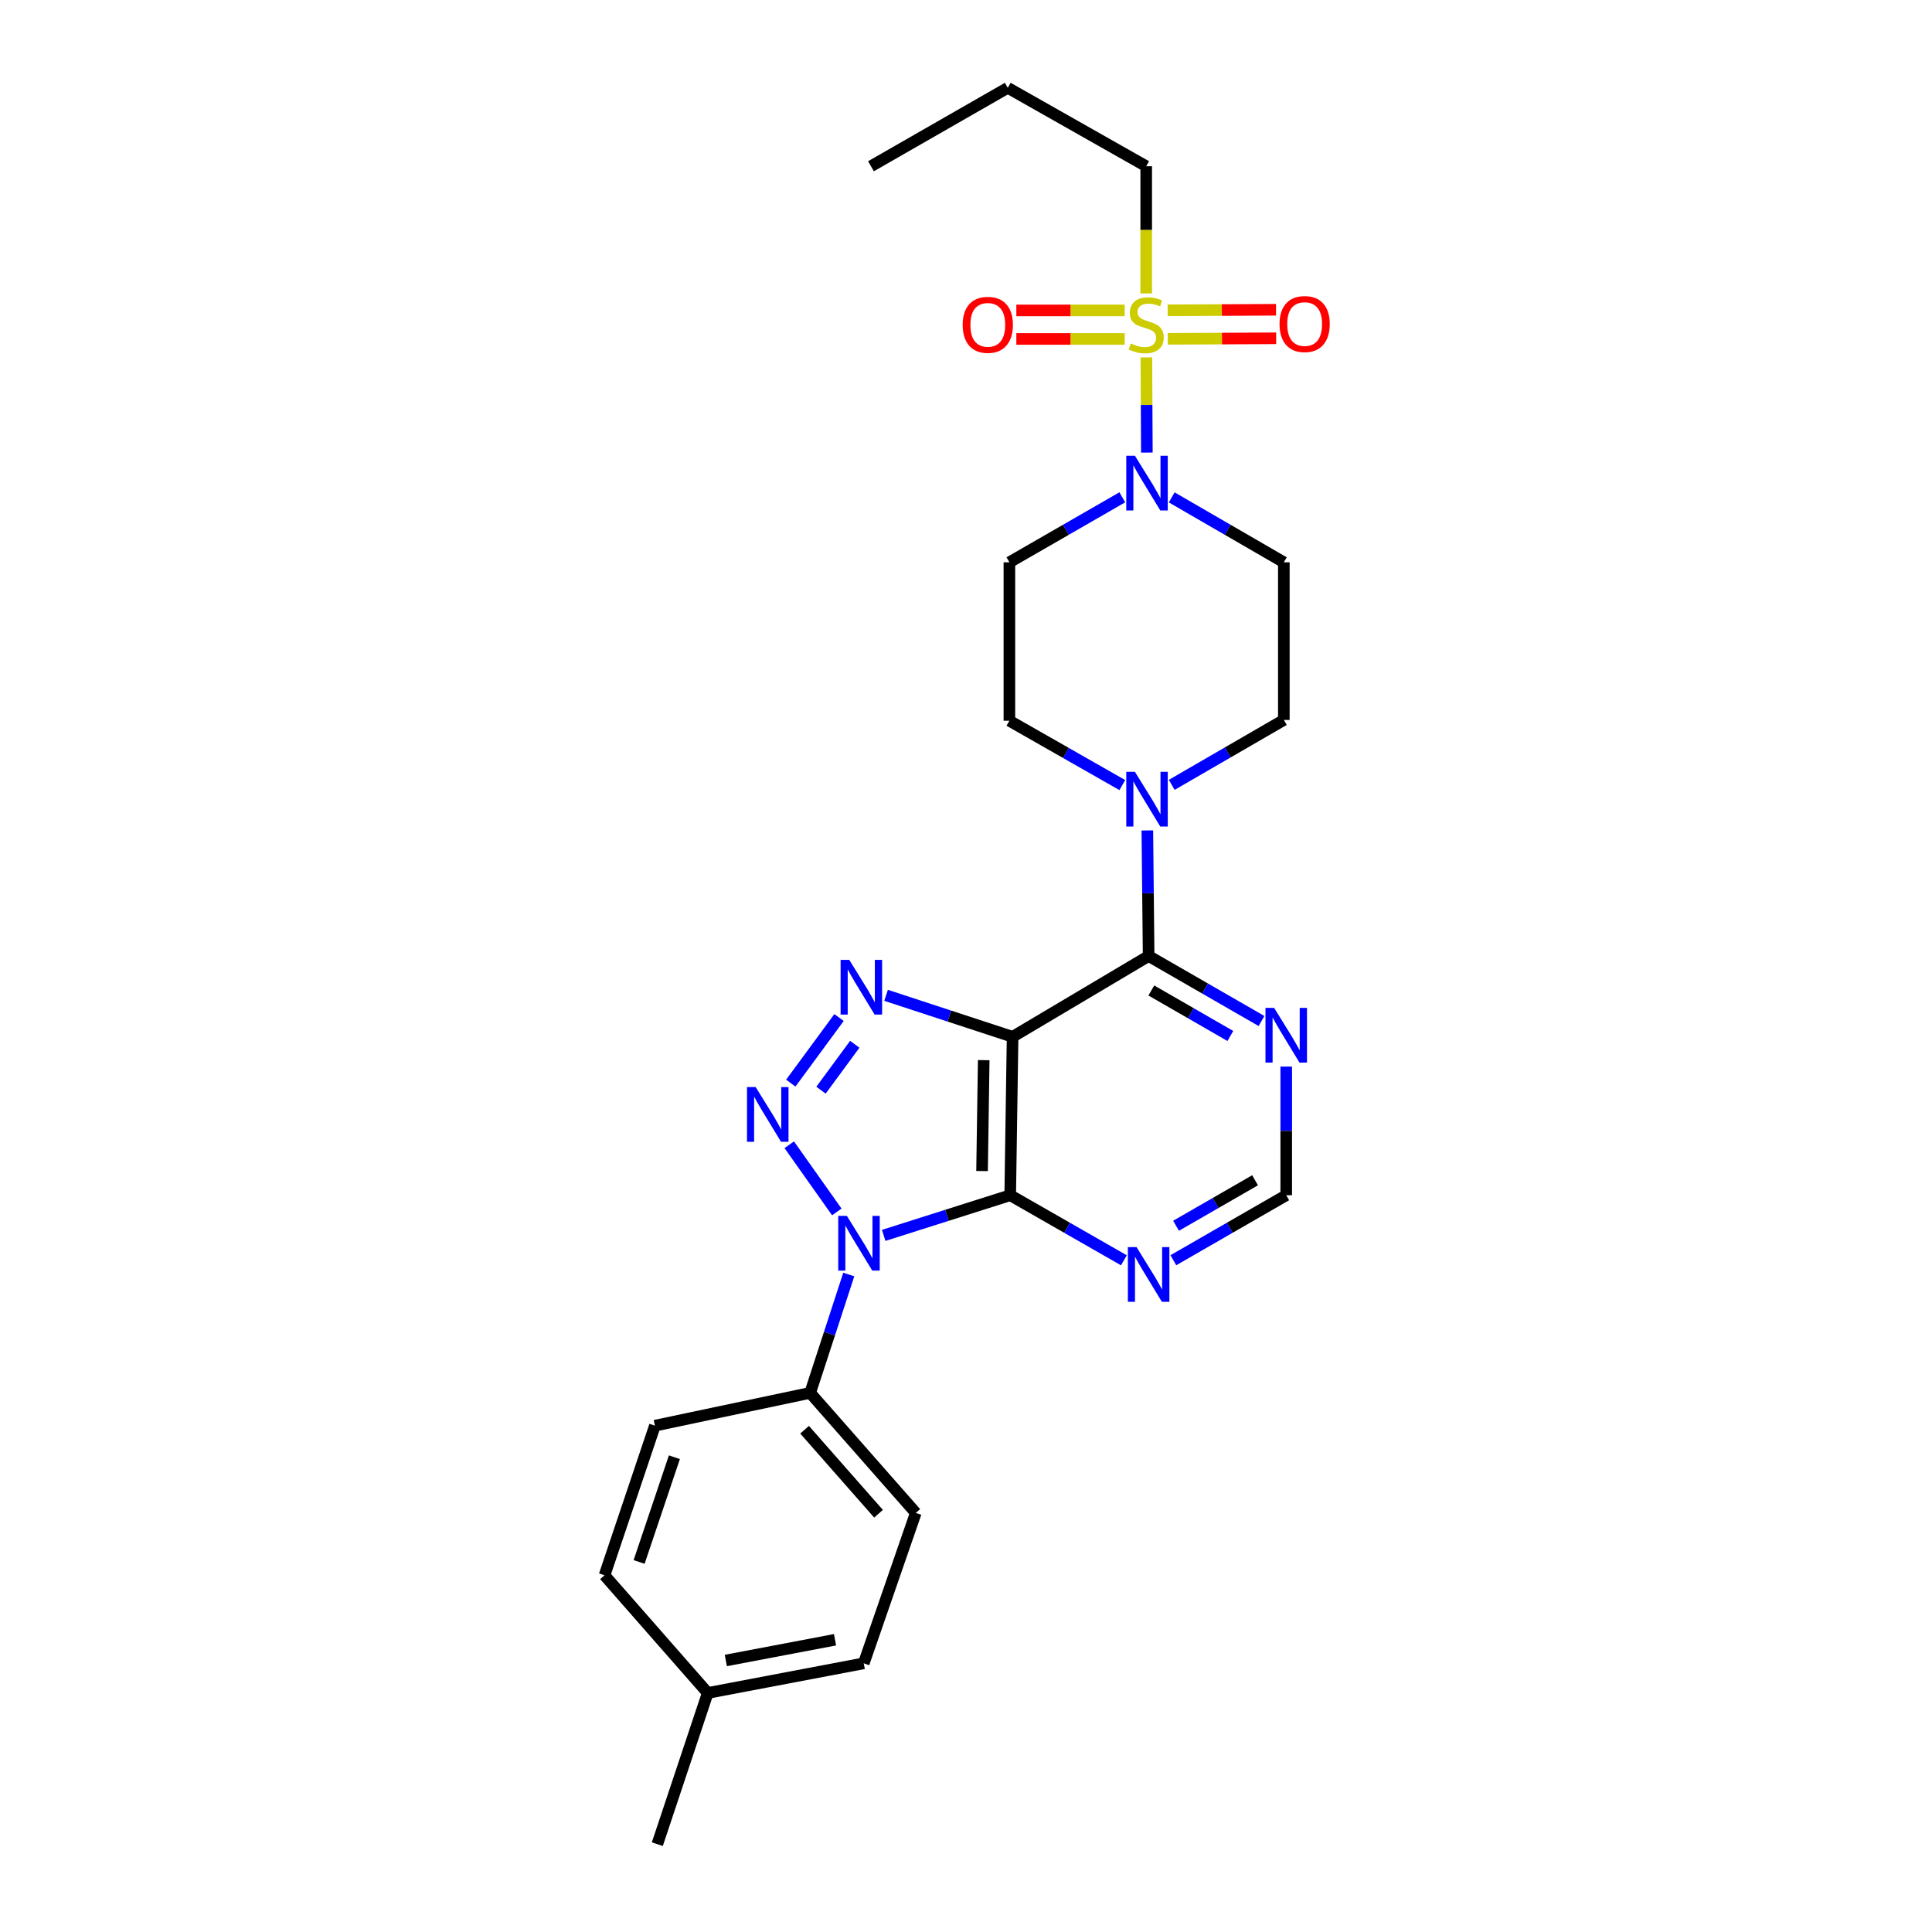 <?xml version='1.0' encoding='iso-8859-1'?>
<svg version='1.1' baseProfile='full'
              xmlns='http://www.w3.org/2000/svg'
                      xmlns:rdkit='http://www.rdkit.org/xml'
                      xmlns:xlink='http://www.w3.org/1999/xlink'
                  xml:space='preserve'
width='1000px' height='1000px' viewBox='0 0 1000 1000'>
<!-- END OF HEADER -->
<rect style='opacity:1.0;fill:#FFFFFF;stroke:none' width='1000' height='1000' x='0' y='0'> </rect>
<path class='bond-0' d='M 433.131,627.295 L 408.512,592.527' style='fill:none;fill-rule:evenodd;stroke:#0000FF;stroke-width:6px;stroke-linecap:butt;stroke-linejoin:miter;stroke-opacity:1' />
<path class='bond-2' d='M 457.398,639.436 L 490.142,629.042' style='fill:none;fill-rule:evenodd;stroke:#0000FF;stroke-width:6px;stroke-linecap:butt;stroke-linejoin:miter;stroke-opacity:1' />
<path class='bond-2' d='M 490.142,629.042 L 522.885,618.647' style='fill:none;fill-rule:evenodd;stroke:#000000;stroke-width:6px;stroke-linecap:butt;stroke-linejoin:miter;stroke-opacity:1' />
<path class='bond-10' d='M 439.321,659.694 L 429.329,690.322' style='fill:none;fill-rule:evenodd;stroke:#0000FF;stroke-width:6px;stroke-linecap:butt;stroke-linejoin:miter;stroke-opacity:1' />
<path class='bond-10' d='M 429.329,690.322 L 419.337,720.95' style='fill:none;fill-rule:evenodd;stroke:#000000;stroke-width:6px;stroke-linecap:butt;stroke-linejoin:miter;stroke-opacity:1' />
<path class='bond-3' d='M 409.313,560.617 L 434.282,526.682' style='fill:none;fill-rule:evenodd;stroke:#0000FF;stroke-width:6px;stroke-linecap:butt;stroke-linejoin:miter;stroke-opacity:1' />
<path class='bond-3' d='M 424.948,564.276 L 442.427,540.521' style='fill:none;fill-rule:evenodd;stroke:#0000FF;stroke-width:6px;stroke-linecap:butt;stroke-linejoin:miter;stroke-opacity:1' />
<path class='bond-1' d='M 524.116,536.651 L 522.885,618.647' style='fill:none;fill-rule:evenodd;stroke:#000000;stroke-width:6px;stroke-linecap:butt;stroke-linejoin:miter;stroke-opacity:1' />
<path class='bond-1' d='M 509.171,548.729 L 508.309,606.126' style='fill:none;fill-rule:evenodd;stroke:#000000;stroke-width:6px;stroke-linecap:butt;stroke-linejoin:miter;stroke-opacity:1' />
<path class='bond-5' d='M 524.116,536.651 L 594.531,494.833' style='fill:none;fill-rule:evenodd;stroke:#000000;stroke-width:6px;stroke-linecap:butt;stroke-linejoin:miter;stroke-opacity:1' />
<path class='bond-27' d='M 524.116,536.651 L 491.375,525.915' style='fill:none;fill-rule:evenodd;stroke:#000000;stroke-width:6px;stroke-linecap:butt;stroke-linejoin:miter;stroke-opacity:1' />
<path class='bond-27' d='M 491.375,525.915 L 458.634,515.179' style='fill:none;fill-rule:evenodd;stroke:#0000FF;stroke-width:6px;stroke-linecap:butt;stroke-linejoin:miter;stroke-opacity:1' />
<path class='bond-8' d='M 522.885,618.647 L 552.307,635.49' style='fill:none;fill-rule:evenodd;stroke:#000000;stroke-width:6px;stroke-linecap:butt;stroke-linejoin:miter;stroke-opacity:1' />
<path class='bond-8' d='M 552.307,635.49 L 581.728,652.332' style='fill:none;fill-rule:evenodd;stroke:#0000FF;stroke-width:6px;stroke-linecap:butt;stroke-linejoin:miter;stroke-opacity:1' />
<path class='bond-4' d='M 593.363,184.985 L 593.489,209.62' style='fill:none;fill-rule:evenodd;stroke:#CCCC00;stroke-width:6px;stroke-linecap:butt;stroke-linejoin:miter;stroke-opacity:1' />
<path class='bond-4' d='M 593.489,209.62 L 593.614,234.256' style='fill:none;fill-rule:evenodd;stroke:#0000FF;stroke-width:6px;stroke-linecap:butt;stroke-linejoin:miter;stroke-opacity:1' />
<path class='bond-13' d='M 582.147,160.674 L 554.1,160.674' style='fill:none;fill-rule:evenodd;stroke:#CCCC00;stroke-width:6px;stroke-linecap:butt;stroke-linejoin:miter;stroke-opacity:1' />
<path class='bond-13' d='M 554.1,160.674 L 526.052,160.674' style='fill:none;fill-rule:evenodd;stroke:#FF0000;stroke-width:6px;stroke-linecap:butt;stroke-linejoin:miter;stroke-opacity:1' />
<path class='bond-13' d='M 582.147,175.436 L 554.1,175.436' style='fill:none;fill-rule:evenodd;stroke:#CCCC00;stroke-width:6px;stroke-linecap:butt;stroke-linejoin:miter;stroke-opacity:1' />
<path class='bond-13' d='M 554.1,175.436 L 526.052,175.436' style='fill:none;fill-rule:evenodd;stroke:#FF0000;stroke-width:6px;stroke-linecap:butt;stroke-linejoin:miter;stroke-opacity:1' />
<path class='bond-14' d='M 604.444,175.38 L 632.495,175.24' style='fill:none;fill-rule:evenodd;stroke:#CCCC00;stroke-width:6px;stroke-linecap:butt;stroke-linejoin:miter;stroke-opacity:1' />
<path class='bond-14' d='M 632.495,175.24 L 660.546,175.1' style='fill:none;fill-rule:evenodd;stroke:#FF0000;stroke-width:6px;stroke-linecap:butt;stroke-linejoin:miter;stroke-opacity:1' />
<path class='bond-14' d='M 604.37,160.618 L 632.421,160.478' style='fill:none;fill-rule:evenodd;stroke:#CCCC00;stroke-width:6px;stroke-linecap:butt;stroke-linejoin:miter;stroke-opacity:1' />
<path class='bond-14' d='M 632.421,160.478 L 660.472,160.338' style='fill:none;fill-rule:evenodd;stroke:#FF0000;stroke-width:6px;stroke-linecap:butt;stroke-linejoin:miter;stroke-opacity:1' />
<path class='bond-20' d='M 593.277,151.885 L 593.277,118.968' style='fill:none;fill-rule:evenodd;stroke:#CCCC00;stroke-width:6px;stroke-linecap:butt;stroke-linejoin:miter;stroke-opacity:1' />
<path class='bond-20' d='M 593.277,118.968 L 593.277,86.051' style='fill:none;fill-rule:evenodd;stroke:#000000;stroke-width:6px;stroke-linecap:butt;stroke-linejoin:miter;stroke-opacity:1' />
<path class='bond-7' d='M 594.531,494.833 L 594.197,462.336' style='fill:none;fill-rule:evenodd;stroke:#000000;stroke-width:6px;stroke-linecap:butt;stroke-linejoin:miter;stroke-opacity:1' />
<path class='bond-7' d='M 594.197,462.336 L 593.862,429.839' style='fill:none;fill-rule:evenodd;stroke:#0000FF;stroke-width:6px;stroke-linecap:butt;stroke-linejoin:miter;stroke-opacity:1' />
<path class='bond-29' d='M 594.531,494.833 L 623.744,511.653' style='fill:none;fill-rule:evenodd;stroke:#000000;stroke-width:6px;stroke-linecap:butt;stroke-linejoin:miter;stroke-opacity:1' />
<path class='bond-29' d='M 623.744,511.653 L 652.957,528.473' style='fill:none;fill-rule:evenodd;stroke:#0000FF;stroke-width:6px;stroke-linecap:butt;stroke-linejoin:miter;stroke-opacity:1' />
<path class='bond-29' d='M 595.929,512.672 L 616.378,524.446' style='fill:none;fill-rule:evenodd;stroke:#000000;stroke-width:6px;stroke-linecap:butt;stroke-linejoin:miter;stroke-opacity:1' />
<path class='bond-29' d='M 616.378,524.446 L 636.827,536.22' style='fill:none;fill-rule:evenodd;stroke:#0000FF;stroke-width:6px;stroke-linecap:butt;stroke-linejoin:miter;stroke-opacity:1' />
<path class='bond-6' d='M 580.9,257.408 L 551.68,274.228' style='fill:none;fill-rule:evenodd;stroke:#0000FF;stroke-width:6px;stroke-linecap:butt;stroke-linejoin:miter;stroke-opacity:1' />
<path class='bond-6' d='M 551.68,274.228 L 522.459,291.049' style='fill:none;fill-rule:evenodd;stroke:#000000;stroke-width:6px;stroke-linecap:butt;stroke-linejoin:miter;stroke-opacity:1' />
<path class='bond-30' d='M 606.481,257.446 L 635.497,274.247' style='fill:none;fill-rule:evenodd;stroke:#0000FF;stroke-width:6px;stroke-linecap:butt;stroke-linejoin:miter;stroke-opacity:1' />
<path class='bond-30' d='M 635.497,274.247 L 664.513,291.049' style='fill:none;fill-rule:evenodd;stroke:#000000;stroke-width:6px;stroke-linecap:butt;stroke-linejoin:miter;stroke-opacity:1' />
<path class='bond-16' d='M 606.481,406.246 L 635.497,389.444' style='fill:none;fill-rule:evenodd;stroke:#0000FF;stroke-width:6px;stroke-linecap:butt;stroke-linejoin:miter;stroke-opacity:1' />
<path class='bond-16' d='M 635.497,389.444 L 664.513,372.643' style='fill:none;fill-rule:evenodd;stroke:#000000;stroke-width:6px;stroke-linecap:butt;stroke-linejoin:miter;stroke-opacity:1' />
<path class='bond-17' d='M 580.905,406.36 L 551.682,389.707' style='fill:none;fill-rule:evenodd;stroke:#0000FF;stroke-width:6px;stroke-linecap:butt;stroke-linejoin:miter;stroke-opacity:1' />
<path class='bond-17' d='M 551.682,389.707 L 522.459,373.053' style='fill:none;fill-rule:evenodd;stroke:#000000;stroke-width:6px;stroke-linecap:butt;stroke-linejoin:miter;stroke-opacity:1' />
<path class='bond-15' d='M 607.326,652.293 L 636.539,635.47' style='fill:none;fill-rule:evenodd;stroke:#0000FF;stroke-width:6px;stroke-linecap:butt;stroke-linejoin:miter;stroke-opacity:1' />
<path class='bond-15' d='M 636.539,635.47 L 665.751,618.647' style='fill:none;fill-rule:evenodd;stroke:#000000;stroke-width:6px;stroke-linecap:butt;stroke-linejoin:miter;stroke-opacity:1' />
<path class='bond-15' d='M 608.723,634.454 L 629.172,622.678' style='fill:none;fill-rule:evenodd;stroke:#0000FF;stroke-width:6px;stroke-linecap:butt;stroke-linejoin:miter;stroke-opacity:1' />
<path class='bond-15' d='M 629.172,622.678 L 649.62,610.902' style='fill:none;fill-rule:evenodd;stroke:#000000;stroke-width:6px;stroke-linecap:butt;stroke-linejoin:miter;stroke-opacity:1' />
<path class='bond-9' d='M 665.751,552.07 L 665.751,585.358' style='fill:none;fill-rule:evenodd;stroke:#0000FF;stroke-width:6px;stroke-linecap:butt;stroke-linejoin:miter;stroke-opacity:1' />
<path class='bond-9' d='M 665.751,585.358 L 665.751,618.647' style='fill:none;fill-rule:evenodd;stroke:#000000;stroke-width:6px;stroke-linecap:butt;stroke-linejoin:miter;stroke-opacity:1' />
<path class='bond-18' d='M 419.337,720.95 L 474.006,783.082' style='fill:none;fill-rule:evenodd;stroke:#000000;stroke-width:6px;stroke-linecap:butt;stroke-linejoin:miter;stroke-opacity:1' />
<path class='bond-18' d='M 416.454,740.021 L 454.723,783.514' style='fill:none;fill-rule:evenodd;stroke:#000000;stroke-width:6px;stroke-linecap:butt;stroke-linejoin:miter;stroke-opacity:1' />
<path class='bond-19' d='M 419.337,720.95 L 338.981,737.926' style='fill:none;fill-rule:evenodd;stroke:#000000;stroke-width:6px;stroke-linecap:butt;stroke-linejoin:miter;stroke-opacity:1' />
<path class='bond-11' d='M 664.513,291.049 L 664.513,372.643' style='fill:none;fill-rule:evenodd;stroke:#000000;stroke-width:6px;stroke-linecap:butt;stroke-linejoin:miter;stroke-opacity:1' />
<path class='bond-12' d='M 522.459,291.049 L 522.459,373.053' style='fill:none;fill-rule:evenodd;stroke:#000000;stroke-width:6px;stroke-linecap:butt;stroke-linejoin:miter;stroke-opacity:1' />
<path class='bond-22' d='M 474.006,783.082 L 447.073,860.937' style='fill:none;fill-rule:evenodd;stroke:#000000;stroke-width:6px;stroke-linecap:butt;stroke-linejoin:miter;stroke-opacity:1' />
<path class='bond-21' d='M 338.981,737.926 L 312.901,815.37' style='fill:none;fill-rule:evenodd;stroke:#000000;stroke-width:6px;stroke-linecap:butt;stroke-linejoin:miter;stroke-opacity:1' />
<path class='bond-21' d='M 349.059,754.254 L 330.803,808.465' style='fill:none;fill-rule:evenodd;stroke:#000000;stroke-width:6px;stroke-linecap:butt;stroke-linejoin:miter;stroke-opacity:1' />
<path class='bond-25' d='M 593.277,86.051 L 521.622,45.455' style='fill:none;fill-rule:evenodd;stroke:#000000;stroke-width:6px;stroke-linecap:butt;stroke-linejoin:miter;stroke-opacity:1' />
<path class='bond-23' d='M 312.901,815.37 L 366.324,876.273' style='fill:none;fill-rule:evenodd;stroke:#000000;stroke-width:6px;stroke-linecap:butt;stroke-linejoin:miter;stroke-opacity:1' />
<path class='bond-28' d='M 447.073,860.937 L 366.324,876.273' style='fill:none;fill-rule:evenodd;stroke:#000000;stroke-width:6px;stroke-linecap:butt;stroke-linejoin:miter;stroke-opacity:1' />
<path class='bond-28' d='M 432.206,848.734 L 375.682,859.469' style='fill:none;fill-rule:evenodd;stroke:#000000;stroke-width:6px;stroke-linecap:butt;stroke-linejoin:miter;stroke-opacity:1' />
<path class='bond-24' d='M 366.324,876.273 L 340.227,954.545' style='fill:none;fill-rule:evenodd;stroke:#000000;stroke-width:6px;stroke-linecap:butt;stroke-linejoin:miter;stroke-opacity:1' />
<path class='bond-26' d='M 521.622,45.455 L 450.813,86.051' style='fill:none;fill-rule:evenodd;stroke:#000000;stroke-width:6px;stroke-linecap:butt;stroke-linejoin:miter;stroke-opacity:1' />
<path  class='atom-0' d='M 438.345 629.337
L 447.625 644.337
Q 448.545 645.817, 450.025 648.497
Q 451.505 651.177, 451.585 651.337
L 451.585 629.337
L 455.345 629.337
L 455.345 657.657
L 451.465 657.657
L 441.505 641.257
Q 440.345 639.337, 439.105 637.137
Q 437.905 634.937, 437.545 634.257
L 437.545 657.657
L 433.865 657.657
L 433.865 629.337
L 438.345 629.337
' fill='#0000FF'/>
<path  class='atom-1' d='M 391.13 562.661
L 400.41 577.661
Q 401.33 579.141, 402.81 581.821
Q 404.29 584.501, 404.37 584.661
L 404.37 562.661
L 408.13 562.661
L 408.13 590.981
L 404.25 590.981
L 394.29 574.581
Q 393.13 572.661, 391.89 570.461
Q 390.69 568.261, 390.33 567.581
L 390.33 590.981
L 386.65 590.981
L 386.65 562.661
L 391.13 562.661
' fill='#0000FF'/>
<path  class='atom-4' d='M 439.575 496.821
L 448.855 511.821
Q 449.775 513.301, 451.255 515.981
Q 452.735 518.661, 452.815 518.821
L 452.815 496.821
L 456.575 496.821
L 456.575 525.141
L 452.695 525.141
L 442.735 508.741
Q 441.575 506.821, 440.335 504.621
Q 439.135 502.421, 438.775 501.741
L 438.775 525.141
L 435.095 525.141
L 435.095 496.821
L 439.575 496.821
' fill='#0000FF'/>
<path  class='atom-5' d='M 585.277 177.775
Q 585.597 177.895, 586.917 178.455
Q 588.237 179.015, 589.677 179.375
Q 591.157 179.695, 592.597 179.695
Q 595.277 179.695, 596.837 178.415
Q 598.397 177.095, 598.397 174.815
Q 598.397 173.255, 597.597 172.295
Q 596.837 171.335, 595.637 170.815
Q 594.437 170.295, 592.437 169.695
Q 589.917 168.935, 588.397 168.215
Q 586.917 167.495, 585.837 165.975
Q 584.797 164.455, 584.797 161.895
Q 584.797 158.335, 587.197 156.135
Q 589.637 153.935, 594.437 153.935
Q 597.717 153.935, 601.437 155.495
L 600.517 158.575
Q 597.117 157.175, 594.557 157.175
Q 591.797 157.175, 590.277 158.335
Q 588.757 159.455, 588.797 161.415
Q 588.797 162.935, 589.557 163.855
Q 590.357 164.775, 591.477 165.295
Q 592.637 165.815, 594.557 166.415
Q 597.117 167.215, 598.637 168.015
Q 600.157 168.815, 601.237 170.455
Q 602.357 172.055, 602.357 174.815
Q 602.357 178.735, 599.717 180.855
Q 597.117 182.935, 592.757 182.935
Q 590.237 182.935, 588.317 182.375
Q 586.437 181.855, 584.197 180.935
L 585.277 177.775
' fill='#CCCC00'/>
<path  class='atom-7' d='M 587.435 235.883
L 596.715 250.883
Q 597.635 252.363, 599.115 255.043
Q 600.595 257.723, 600.675 257.883
L 600.675 235.883
L 604.435 235.883
L 604.435 264.203
L 600.555 264.203
L 590.595 247.803
Q 589.435 245.883, 588.195 243.683
Q 586.995 241.483, 586.635 240.803
L 586.635 264.203
L 582.955 264.203
L 582.955 235.883
L 587.435 235.883
' fill='#0000FF'/>
<path  class='atom-8' d='M 587.435 399.489
L 596.715 414.489
Q 597.635 415.969, 599.115 418.649
Q 600.595 421.329, 600.675 421.489
L 600.675 399.489
L 604.435 399.489
L 604.435 427.809
L 600.555 427.809
L 590.595 411.409
Q 589.435 409.489, 588.195 407.289
Q 586.995 405.089, 586.635 404.409
L 586.635 427.809
L 582.955 427.809
L 582.955 399.489
L 587.435 399.489
' fill='#0000FF'/>
<path  class='atom-9' d='M 588.271 645.502
L 597.551 660.502
Q 598.471 661.982, 599.951 664.662
Q 601.431 667.342, 601.511 667.502
L 601.511 645.502
L 605.271 645.502
L 605.271 673.822
L 601.391 673.822
L 591.431 657.422
Q 590.271 655.502, 589.031 653.302
Q 587.831 651.102, 587.471 650.422
L 587.471 673.822
L 583.791 673.822
L 583.791 645.502
L 588.271 645.502
' fill='#0000FF'/>
<path  class='atom-10' d='M 659.491 521.679
L 668.771 536.679
Q 669.691 538.159, 671.171 540.839
Q 672.651 543.519, 672.731 543.679
L 672.731 521.679
L 676.491 521.679
L 676.491 549.999
L 672.611 549.999
L 662.651 533.599
Q 661.491 531.679, 660.251 529.479
Q 659.051 527.279, 658.691 526.599
L 658.691 549.999
L 655.011 549.999
L 655.011 521.679
L 659.491 521.679
' fill='#0000FF'/>
<path  class='atom-14' d='M 498.281 168.135
Q 498.281 161.335, 501.641 157.535
Q 505.001 153.735, 511.281 153.735
Q 517.561 153.735, 520.921 157.535
Q 524.281 161.335, 524.281 168.135
Q 524.281 175.015, 520.881 178.935
Q 517.481 182.815, 511.281 182.815
Q 505.041 182.815, 501.641 178.935
Q 498.281 175.055, 498.281 168.135
M 511.281 179.615
Q 515.601 179.615, 517.921 176.735
Q 520.281 173.815, 520.281 168.135
Q 520.281 162.575, 517.921 159.775
Q 515.601 156.935, 511.281 156.935
Q 506.961 156.935, 504.601 159.735
Q 502.281 162.535, 502.281 168.135
Q 502.281 173.855, 504.601 176.735
Q 506.961 179.615, 511.281 179.615
' fill='#FF0000'/>
<path  class='atom-15' d='M 662.281 167.725
Q 662.281 160.925, 665.641 157.125
Q 669.001 153.325, 675.281 153.325
Q 681.561 153.325, 684.921 157.125
Q 688.281 160.925, 688.281 167.725
Q 688.281 174.605, 684.881 178.525
Q 681.481 182.405, 675.281 182.405
Q 669.041 182.405, 665.641 178.525
Q 662.281 174.645, 662.281 167.725
M 675.281 179.205
Q 679.601 179.205, 681.921 176.325
Q 684.281 173.405, 684.281 167.725
Q 684.281 162.165, 681.921 159.365
Q 679.601 156.525, 675.281 156.525
Q 670.961 156.525, 668.601 159.325
Q 666.281 162.125, 666.281 167.725
Q 666.281 173.445, 668.601 176.325
Q 670.961 179.205, 675.281 179.205
' fill='#FF0000'/>
</svg>
